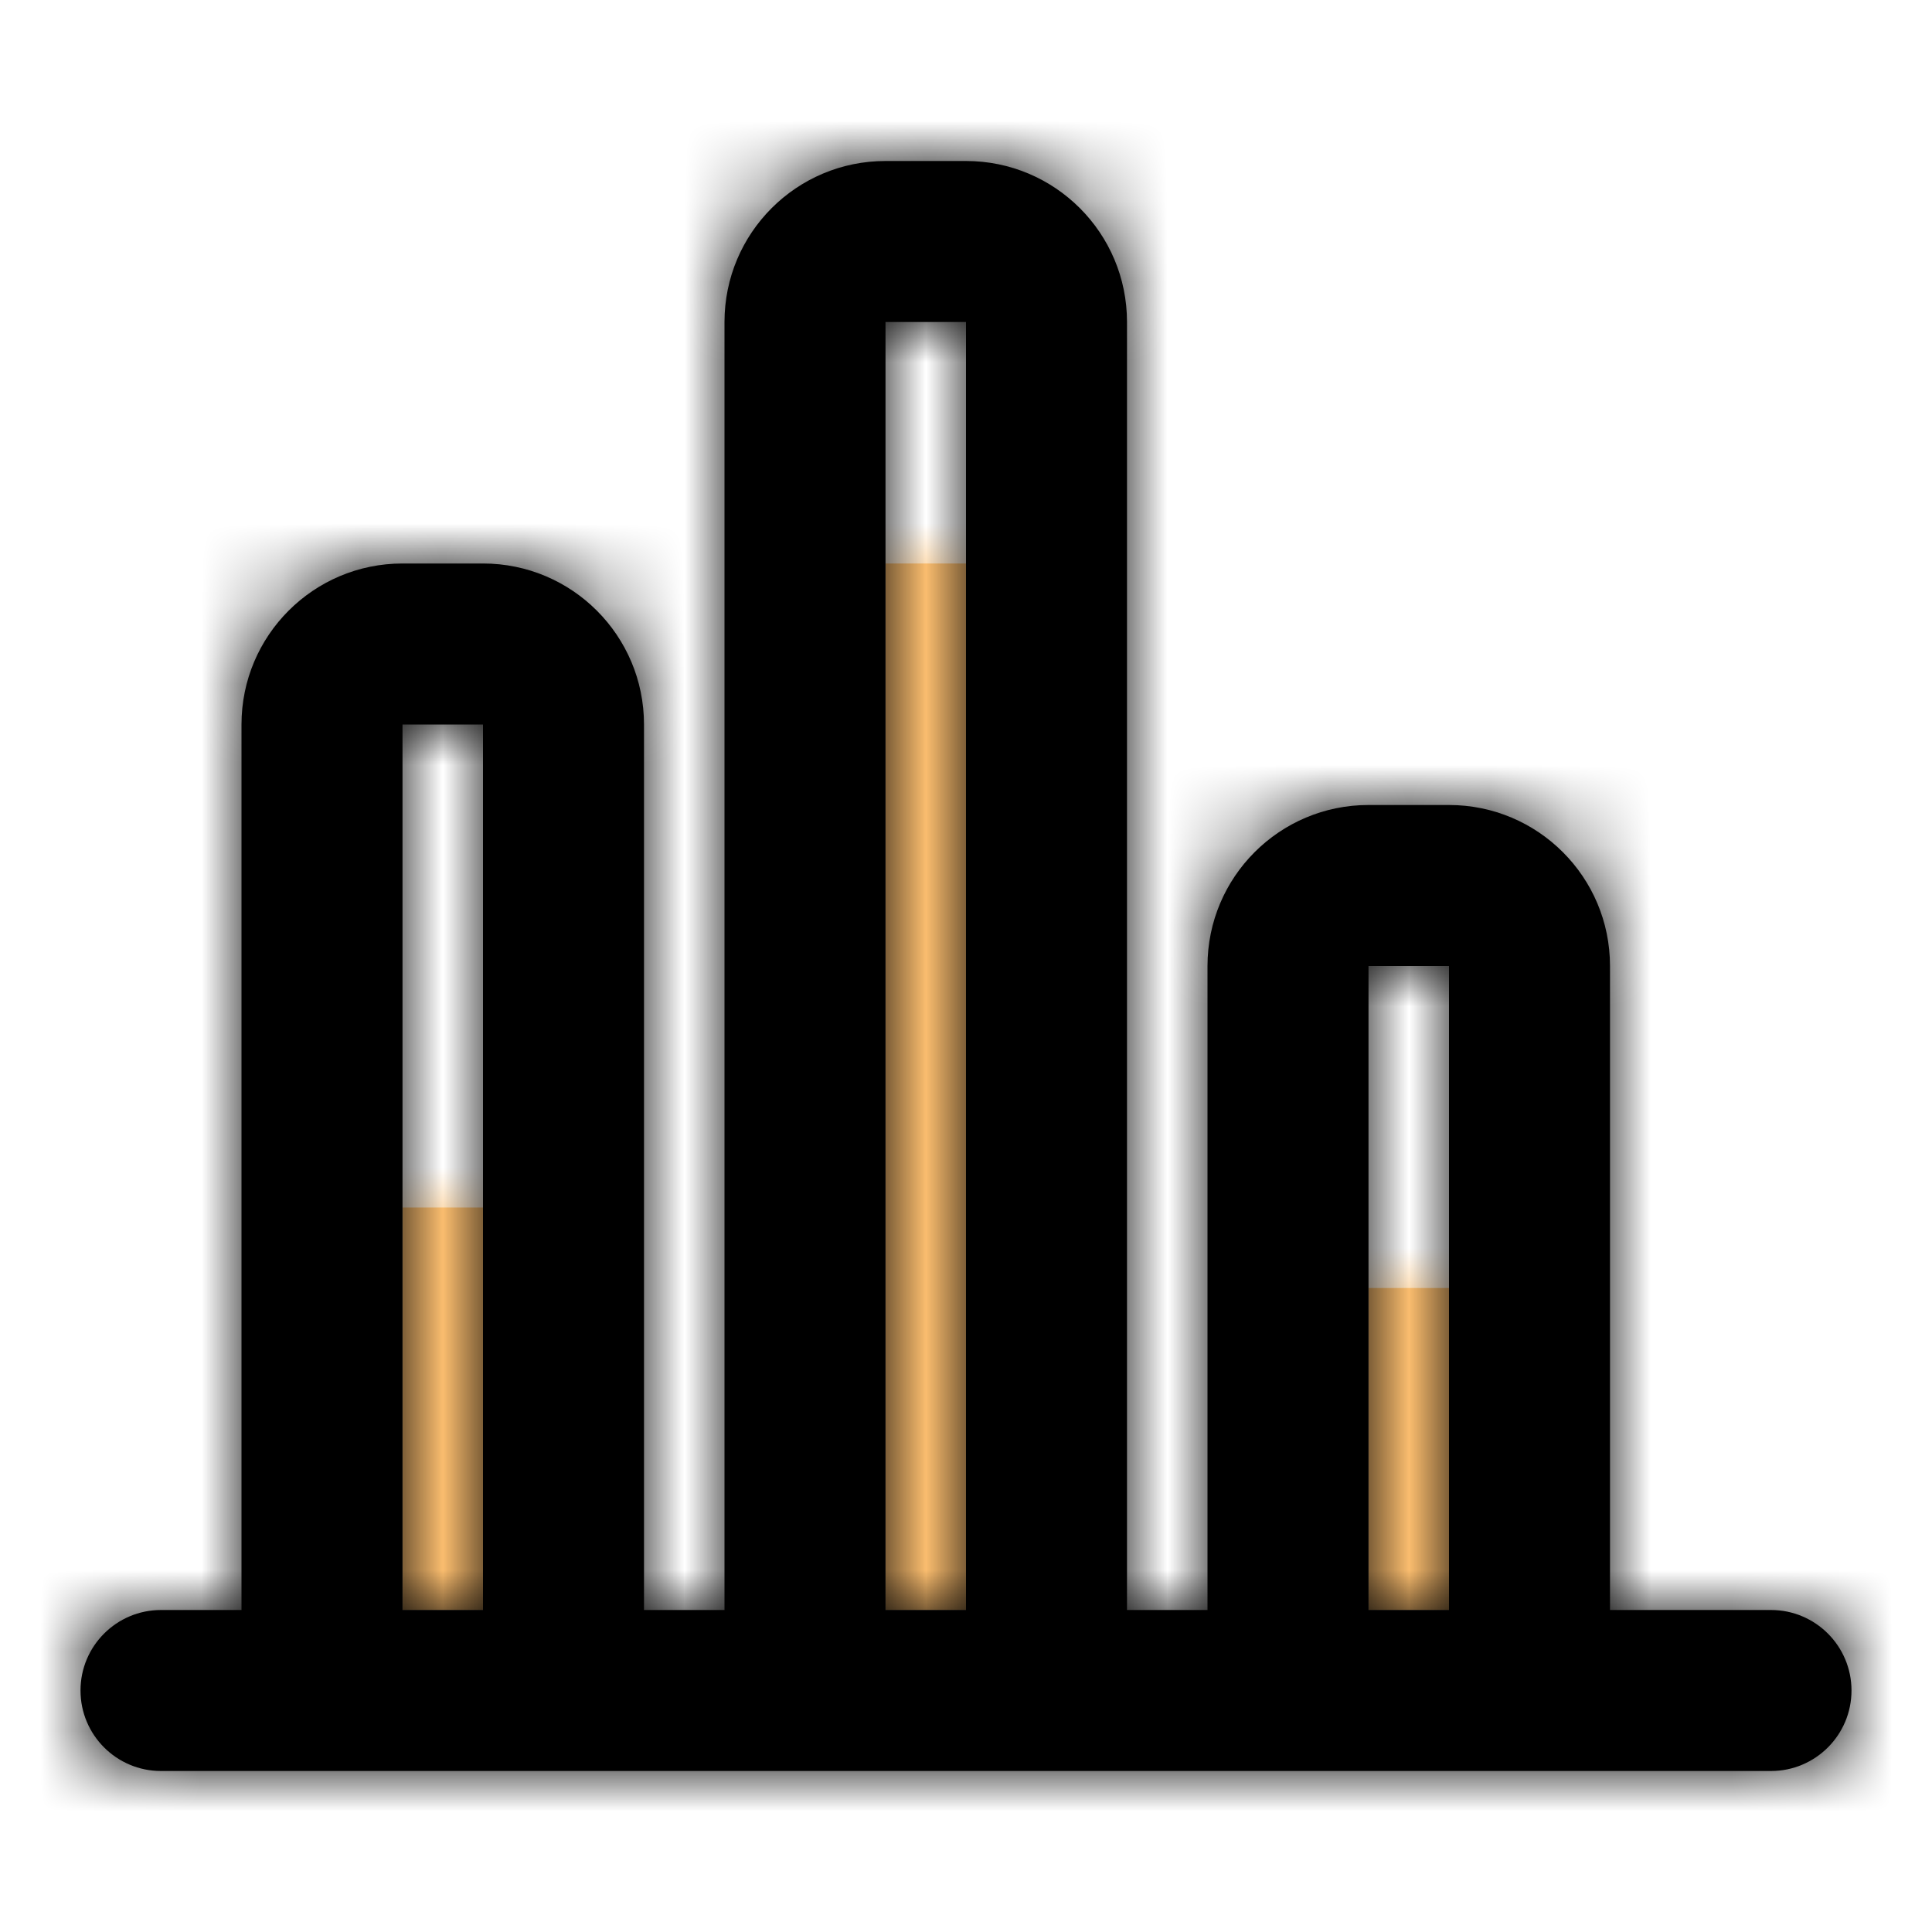 <!DOCTYPE svg PUBLIC "-//W3C//DTD SVG 1.1//EN" "http://www.w3.org/Graphics/SVG/1.1/DTD/svg11.dtd">

<!-- Uploaded to: SVG Repo, www.svgrepo.com, Transformed by: SVG Repo Mixer Tools -->
<svg width="800px" height="800px" viewBox="0 0 24 24" xmlns="http://www.w3.org/2000/svg" xmlns:xlink="http://www.w3.org/1999/xlink" fill="#000000">

<g id="SVGRepo_bgCarrier" stroke-width="0"/>

<g id="SVGRepo_tracerCarrier" stroke-linecap="round" stroke-linejoin="round"/>

<g id="SVGRepo_iconCarrier"> <defs> <path id="bar-a" d="M0,8 L1,8 L1,13 L0,13 L0,8 Z M6,0 L7,0 L7,13 L6,13 L6,0 Z M12,9 L13,9 L13,13 L12,13 L12,9 Z"/> <path id="bar-c" d="M2,18 L2,7 C2,5.895 2.895,5 4,5 L5,5 C6.105,5 7,5.895 7,7 L7,18 L8,18 L8,2 C8,0.895 8.895,0 10,0 L11,0 C12.105,0 13,0.895 13,2 L13,18 L14,18 L14,10 C14,8.895 14.895,8 16,8 L17,8 C18.105,8 19,8.895 19,10 L19,18 L21,18 C21.552,18 22,18.448 22,19 C22,19.552 21.552,20 21,20 L1,20 C0.448,20 0,19.552 0,19 C0,18.448 0.448,18 1,18 L2,18 Z M10,2 L10,18 L11,18 L11,2 L10,2 Z M4,7 L4,18 L5,18 L5,7 L4,7 Z M16,10 L16,18 L17,18 L17,10 L16,10 Z"/> </defs> <g fill="none" fill-rule="evenodd" transform="translate(1 2)"> <g transform="translate(4 5)"> <mask id="bar-b" fill="#ffffff"> <use xlink:href="#bar-a"/> </mask> <use fill="#F9BC6E" xlink:href="#bar-a"/> <g fill="#F9BC6E" mask="url(#bar-b)"> <rect width="24" height="24" transform="translate(-5 -7)"/> </g> </g> <mask id="bar-d" fill="#ffffff"> <use xlink:href="#bar-c"/> </mask> <use fill="#00000000" fill-rule="nonzero" xlink:href="#bar-c"/> <g fill="#000" mask="url(#bar-d)"> <rect width="24" height="24" transform="translate(-1 -2)"/> </g> </g> </g>

</svg>